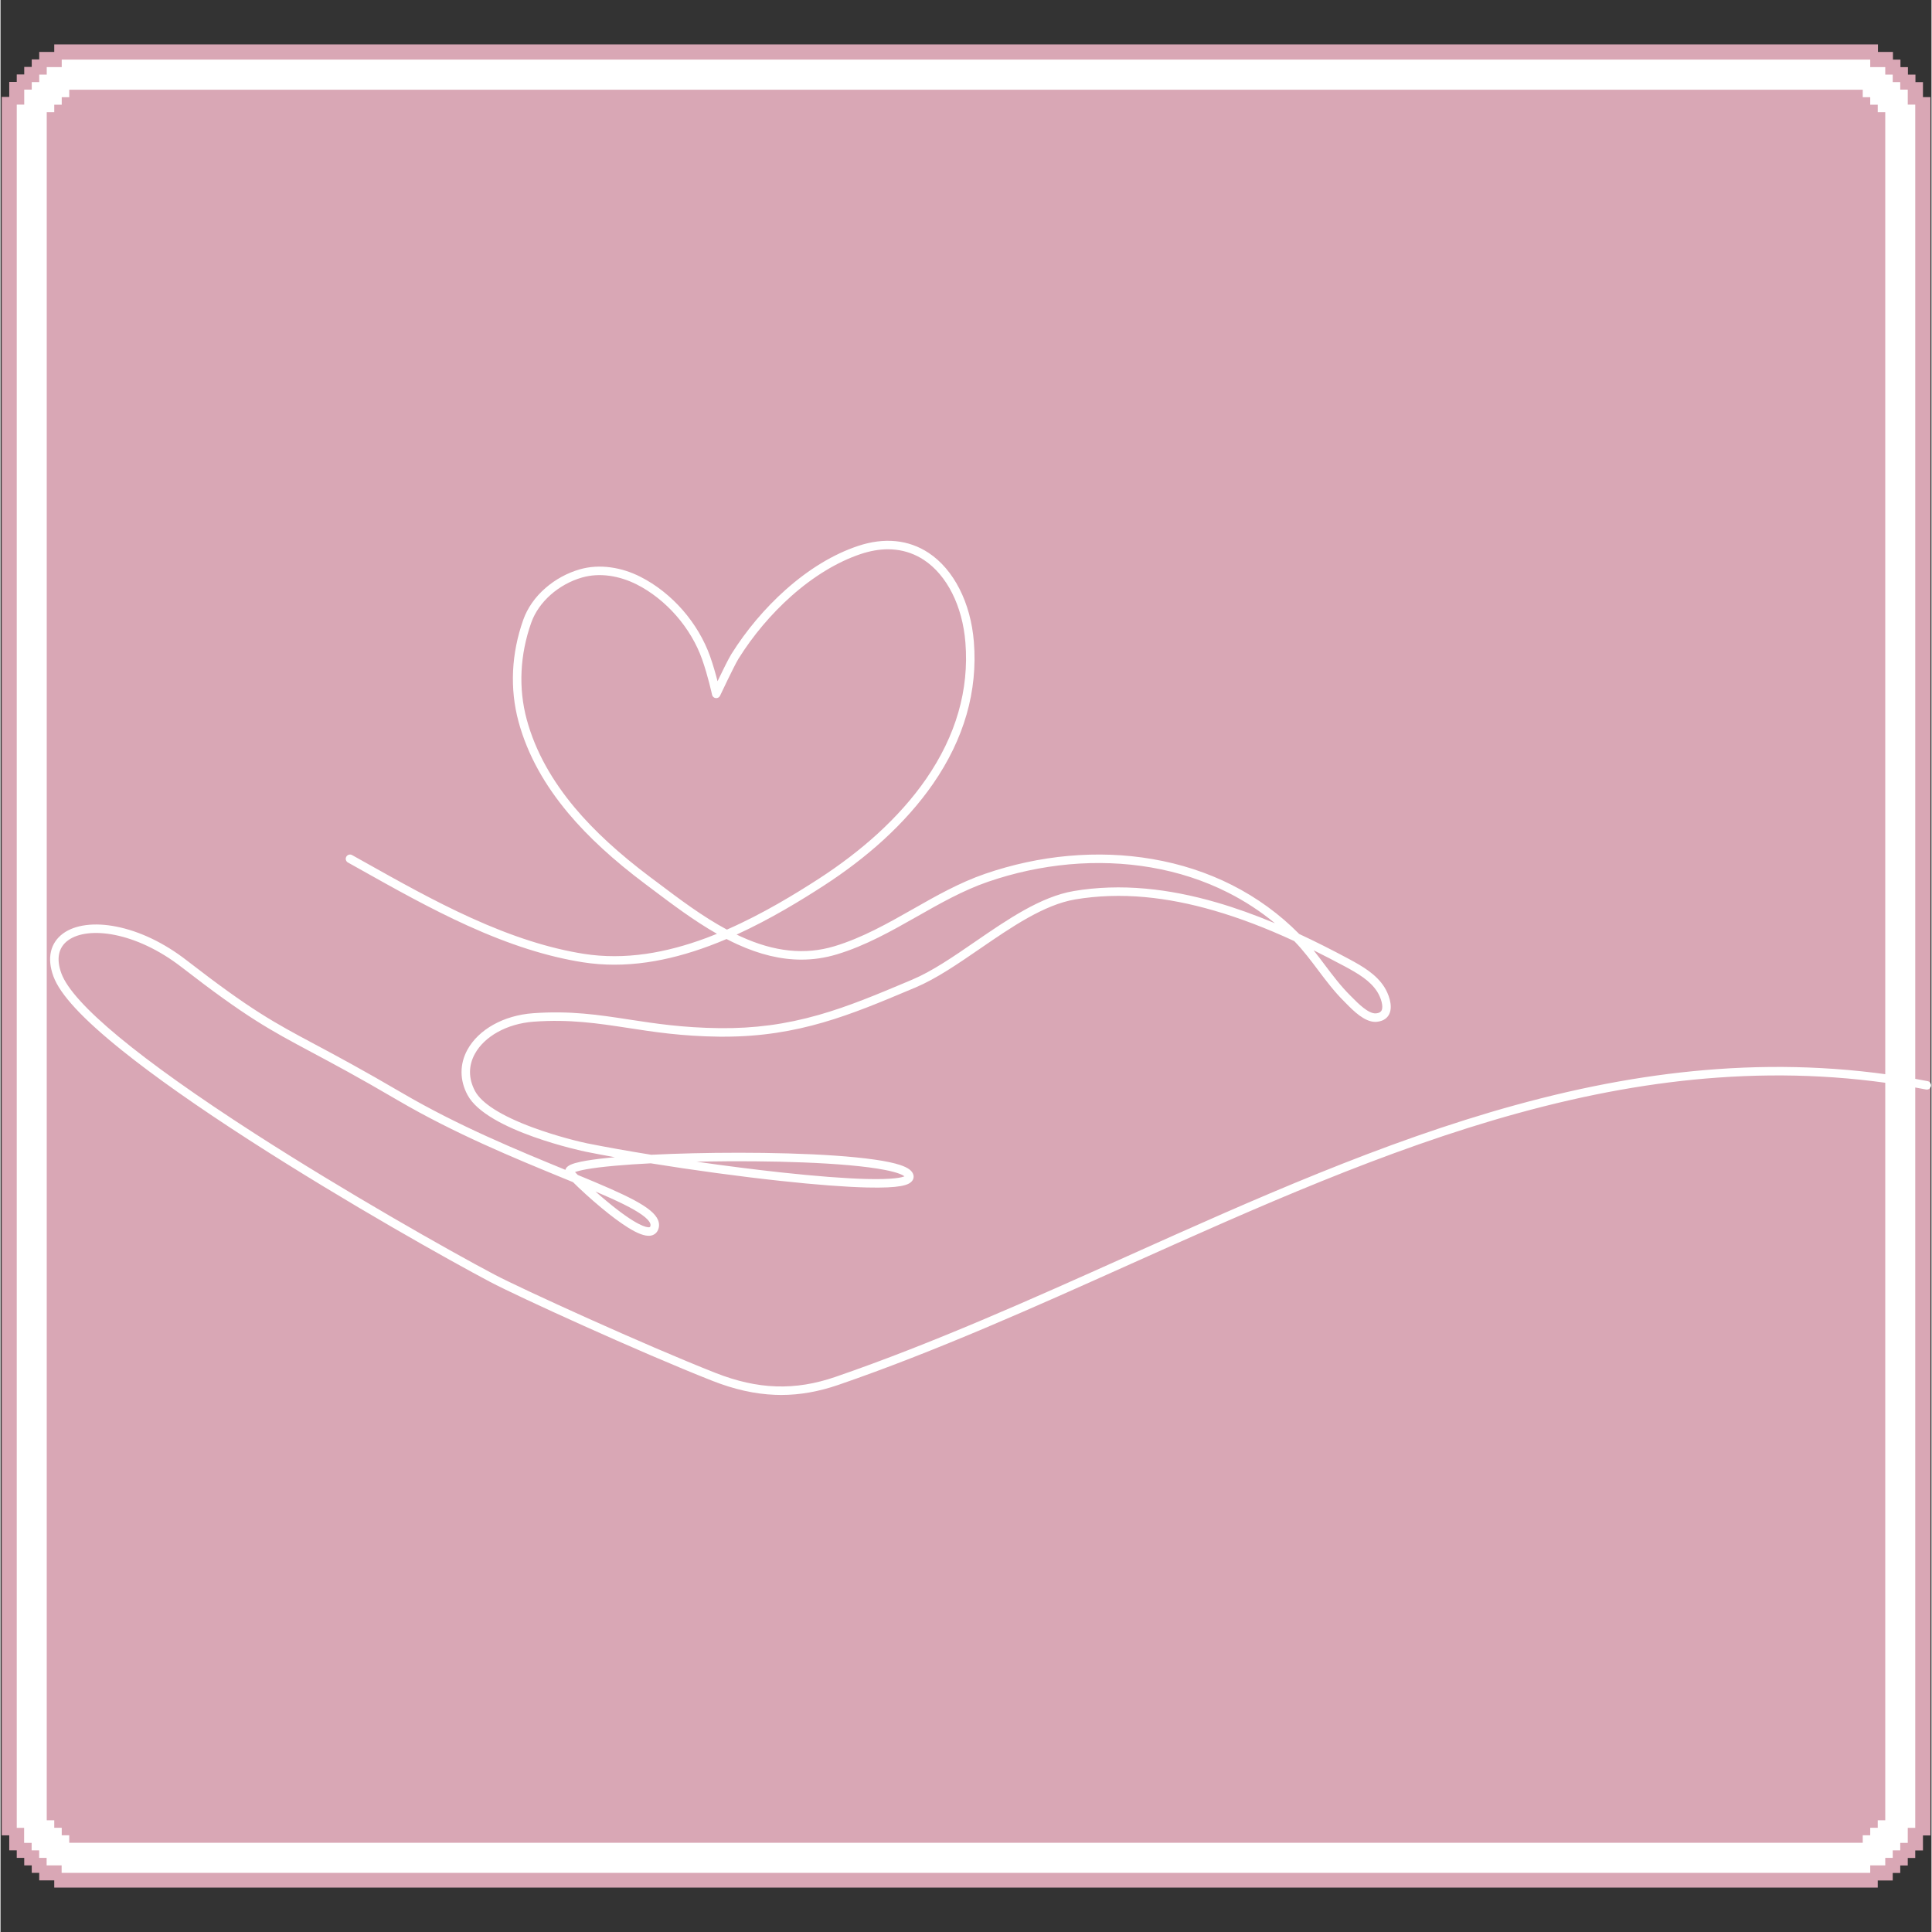 <svg xmlns="http://www.w3.org/2000/svg" xmlns:xlink="http://www.w3.org/1999/xlink" width="300" zoomAndPan="magnify" viewBox="0 0 224.88 225" height="300" preserveAspectRatio="xMidYMid meet" version="1.0"><rect x="0" y="0" width="224.88" height="225" fill="#333333" stroke="none"/><defs><clipPath id="c546e5a34d"><path d="M 77.348 95.398 L 147.812 95.398 L 147.812 123.133 L 77.348 123.133 Z M 77.348 95.398 " clip-rule="nonzero"/></clipPath><clipPath id="8f087ff99a"><path d="M 0 5.172 L 224.762 5.172 L 224.762 219.828 L 0 219.828 Z M 0 5.172 " clip-rule="nonzero"/></clipPath><clipPath id="357f44d5c3"><path d="M 5.688 62.496 L 224.762 62.496 L 224.762 162.457 L 5.688 162.457 Z M 5.688 62.496 " clip-rule="nonzero"/></clipPath></defs><g clip-path="url(#c546e5a34d)"><path fill="#ffffff" d="M 110.793 115.047 C 111.25 115.047 111.688 115.047 112.141 115.047 C 112.27 115.047 112.41 115.078 112.539 115.105 C 112.949 115.176 113.359 115.203 113.773 115.203 C 114.453 115.219 115.133 115.176 115.812 115.246 C 116.211 115.289 116.621 115.246 117.02 115.203 C 117.359 115.176 117.684 115.133 118.023 115.133 C 118.168 115.133 118.309 115.117 118.465 115.105 C 118.535 115.105 118.594 115.105 118.664 115.105 C 118.707 115.105 118.734 115.16 118.734 115.203 C 118.707 115.332 118.621 115.418 118.48 115.43 C 118.336 115.445 118.195 115.461 118.039 115.473 C 117.758 115.488 117.488 115.5 117.203 115.516 C 116.934 115.531 116.664 115.559 116.395 115.586 C 116.098 115.613 115.812 115.613 115.531 115.574 C 115.09 115.516 114.664 115.543 114.227 115.531 C 113.66 115.516 113.078 115.543 112.523 115.445 C 112.469 115.43 112.41 115.43 112.355 115.418 C 112.141 115.359 111.914 115.344 111.688 115.344 C 111.277 115.332 110.867 115.316 110.441 115.359 C 110.41 115.359 110.398 115.359 110.371 115.359 C 109.973 115.332 109.562 115.316 109.164 115.262 C 108.652 115.203 108.23 114.977 107.859 114.621 C 107.832 114.594 107.789 114.566 107.762 114.539 C 107.746 114.523 107.691 114.539 107.676 114.566 C 107.617 114.75 107.578 114.934 107.605 115.117 C 107.648 115.344 107.719 115.559 107.816 115.758 C 107.859 115.844 107.902 115.914 107.945 115.996 C 107.973 116.07 108.016 116.098 108.086 116.141 C 108.344 116.266 108.582 116.395 108.824 116.523 C 109.121 116.68 109.418 116.82 109.719 116.988 C 110.141 117.23 110.523 117.516 110.852 117.871 C 111.121 118.152 111.332 118.48 111.461 118.863 C 111.477 118.918 111.488 118.977 111.504 119.02 C 111.52 119.074 111.559 119.117 111.602 119.145 C 111.773 119.215 111.93 119.285 112.129 119.258 C 112.184 119.246 112.242 119.246 112.297 119.246 C 112.566 119.285 112.836 119.258 113.105 119.258 C 113.359 119.258 113.617 119.23 113.871 119.188 C 114.312 119.133 114.723 119.004 115.148 118.891 C 115.488 118.805 115.828 118.777 116.168 118.719 C 116.395 118.676 116.609 118.648 116.836 118.605 C 116.891 118.594 116.949 118.578 117.004 118.578 C 117.289 118.551 117.586 118.551 117.871 118.508 C 118.254 118.449 118.648 118.438 119.031 118.336 C 119.258 118.281 119.484 118.238 119.727 118.195 C 119.754 118.195 119.797 118.195 119.824 118.195 C 119.867 118.195 119.938 118.254 119.953 118.293 C 119.996 118.465 119.98 118.637 119.926 118.789 C 119.898 118.848 119.855 118.902 119.797 118.945 C 119.699 119.004 119.598 119.059 119.484 119.074 C 119.172 119.145 118.848 119.203 118.535 119.258 C 118.492 119.273 118.449 119.273 118.406 119.258 C 118.055 119.215 117.699 119.188 117.344 119.133 C 117.176 119.102 117.02 119.047 116.863 119.004 C 116.762 118.977 116.68 118.945 116.566 118.961 C 116.012 119.031 115.461 119.102 114.906 119.246 C 114.863 119.258 114.82 119.273 114.777 119.285 C 114.723 119.316 114.695 119.359 114.695 119.414 C 114.695 119.543 114.695 119.656 114.707 119.781 C 114.734 120.125 114.848 120.434 115.035 120.719 C 115.062 120.762 115.105 120.805 115.148 120.848 C 115.402 121.031 115.613 121.273 115.844 121.484 C 115.957 121.582 116.055 121.684 116.168 121.781 C 116.297 121.895 116.422 122.008 116.551 122.109 C 116.609 122.152 116.648 122.207 116.707 122.234 C 116.906 122.348 117.09 122.461 117.301 122.547 C 117.543 122.648 117.812 122.719 118.066 122.805 C 118.309 122.875 118.535 122.816 118.762 122.773 C 119.031 122.73 119.301 122.719 119.555 122.633 C 119.613 122.617 119.684 122.605 119.754 122.617 C 120.066 122.633 120.379 122.605 120.691 122.535 C 120.734 122.52 120.777 122.52 120.816 122.504 C 121.172 122.363 121.555 122.309 121.91 122.164 C 122.051 122.109 122.195 122.039 122.336 121.98 C 122.434 121.938 122.52 121.895 122.617 121.867 C 122.762 121.812 122.902 121.738 123.043 121.668 C 123.172 121.613 123.285 121.57 123.414 121.527 C 123.598 121.457 123.797 121.398 123.98 121.328 C 124.008 121.312 124.035 121.301 124.078 121.301 C 124.449 121.215 124.773 121.047 125.113 120.93 C 125.441 120.832 125.738 120.676 126.051 120.562 C 126.391 120.422 126.715 120.25 127.043 120.066 C 127.355 119.883 127.68 119.727 127.977 119.527 C 128.133 119.43 128.316 119.359 128.488 119.258 C 128.699 119.145 128.93 119.031 129.141 118.902 C 129.465 118.719 129.777 118.535 130.09 118.336 C 130.262 118.238 130.43 118.168 130.613 118.109 C 130.926 118.012 131.227 117.898 131.523 117.77 C 131.848 117.613 132.188 117.527 132.543 117.445 C 132.613 117.43 132.699 117.414 132.77 117.371 C 133.098 117.23 133.449 117.145 133.789 117.047 C 134.031 116.988 134.258 116.906 134.5 116.82 C 134.555 116.805 134.598 116.762 134.641 116.734 C 135.051 116.465 135.492 116.266 135.934 116.082 C 136.086 116.012 136.23 115.941 136.371 115.844 C 136.555 115.715 136.738 115.602 136.938 115.488 C 137.25 115.332 137.547 115.148 137.859 115.004 C 138.059 114.922 138.23 114.793 138.426 114.707 C 138.781 114.539 139.137 114.367 139.492 114.211 C 139.531 114.195 139.574 114.184 139.617 114.156 C 140.113 113.844 140.68 113.688 141.219 113.473 C 141.434 113.402 141.645 113.348 141.871 113.316 C 142.086 113.289 142.297 113.262 142.496 113.219 C 142.652 113.191 142.809 113.148 142.965 113.219 C 143.008 113.234 143.078 113.219 143.133 113.219 C 143.434 113.191 143.742 113.203 144.043 113.219 C 144.426 113.234 144.809 113.234 145.191 113.246 C 145.305 113.246 145.418 113.246 145.531 113.262 C 145.883 113.332 146.238 113.316 146.594 113.289 C 146.762 113.277 146.934 113.262 147.09 113.246 C 147.176 113.246 147.273 113.246 147.359 113.262 C 147.445 113.277 147.5 113.43 147.445 113.504 C 147.43 113.516 147.402 113.531 147.387 113.531 C 147.031 113.504 146.68 113.574 146.324 113.602 C 146.125 113.617 145.926 113.629 145.715 113.602 C 145.543 113.586 145.375 113.574 145.219 113.574 C 144.383 113.574 143.547 113.574 142.695 113.516 C 142.48 113.504 142.27 113.516 142.055 113.574 C 141.914 113.617 141.773 113.629 141.633 113.66 C 141.559 113.672 141.477 113.688 141.406 113.715 C 141.078 113.828 140.754 113.957 140.426 114.07 C 140.383 114.082 140.34 114.098 140.297 114.125 C 139.973 114.281 139.66 114.438 139.336 114.609 C 139.305 114.621 139.277 114.652 139.25 114.652 C 138.711 114.863 138.23 115.16 137.719 115.418 C 137.406 115.559 137.094 115.727 136.797 115.898 C 136.754 115.914 136.711 115.941 136.684 115.969 C 136.469 116.152 136.199 116.266 135.945 116.379 C 135.633 116.523 135.309 116.637 135.012 116.82 C 134.938 116.863 134.855 116.906 134.785 116.961 C 134.672 117.031 134.555 117.105 134.414 117.133 C 134.316 117.16 134.23 117.203 134.133 117.23 C 134.047 117.258 133.961 117.301 133.875 117.316 C 133.648 117.359 133.449 117.43 133.238 117.5 C 132.926 117.602 132.629 117.715 132.316 117.797 C 131.977 117.883 131.637 118.012 131.309 118.18 C 131.125 118.281 130.914 118.352 130.715 118.406 C 130.375 118.52 130.09 118.691 129.793 118.875 C 129.395 119.117 129.012 119.359 128.602 119.555 C 128.332 119.684 128.078 119.84 127.82 120.012 C 127.652 120.125 127.469 120.207 127.297 120.293 C 126.746 120.562 126.207 120.875 125.625 121.086 C 125.523 121.129 125.41 121.16 125.312 121.199 C 125.199 121.242 125.086 121.285 124.973 121.328 C 124.902 121.355 124.832 121.398 124.758 121.414 C 124.418 121.527 124.078 121.625 123.738 121.727 C 123.582 121.77 123.441 121.812 123.301 121.867 C 122.988 121.996 122.691 122.137 122.379 122.266 C 122.195 122.336 121.996 122.406 121.812 122.461 C 121.625 122.52 121.441 122.578 121.273 122.633 C 121.242 122.648 121.199 122.648 121.172 122.676 C 120.805 122.902 120.395 122.93 119.98 122.961 C 119.867 122.961 119.754 122.973 119.656 123 C 119.344 123.074 119.02 123.129 118.707 123.215 C 118.406 123.285 118.125 123.227 117.84 123.156 C 117.656 123.113 117.473 123.043 117.301 122.988 C 117.273 122.973 117.246 122.961 117.203 122.945 C 116.848 122.746 116.496 122.562 116.211 122.277 C 116.125 122.195 116.055 122.121 115.969 122.051 C 115.828 121.926 115.699 121.797 115.574 121.641 C 115.402 121.441 115.219 121.273 115.035 121.086 C 114.922 120.988 114.836 120.875 114.777 120.746 C 114.68 120.52 114.582 120.293 114.551 120.051 C 114.539 119.969 114.539 119.883 114.523 119.781 C 114.523 119.742 114.523 119.699 114.523 119.656 C 114.508 119.402 114.465 119.359 114.211 119.414 C 113.602 119.543 112.992 119.543 112.367 119.516 C 112.199 119.5 112.027 119.527 111.871 119.473 C 111.828 119.457 111.801 119.5 111.816 119.527 C 111.844 119.629 111.887 119.711 111.914 119.812 C 111.973 119.969 111.941 120.125 111.887 120.266 C 111.645 120.789 111.234 121.047 110.668 121.074 C 110.566 121.074 110.469 121.059 110.371 121.031 C 110.215 120.988 110.043 120.93 109.887 120.891 C 109.73 120.848 109.562 120.805 109.406 120.762 C 109.234 120.719 109.051 120.676 108.895 120.59 C 108.695 120.492 108.484 120.422 108.258 120.363 C 108.074 120.32 107.902 120.238 107.703 120.238 C 107.676 120.238 107.633 120.223 107.617 120.195 C 107.52 120.066 107.363 120.066 107.223 120.023 C 107.008 119.98 106.812 119.938 106.598 119.898 C 106.285 119.812 105.973 119.727 105.676 119.586 C 105.605 119.555 105.535 119.516 105.465 119.5 C 104.812 119.273 104.203 118.977 103.594 118.676 C 103.223 118.508 102.871 118.324 102.516 118.125 C 102.176 117.926 101.848 117.715 101.523 117.5 C 101.34 117.387 101.141 117.273 100.941 117.16 C 100.629 116.988 100.316 116.805 100.004 116.637 C 99.609 116.422 99.199 116.195 98.785 115.984 C 98.402 115.77 97.992 115.629 97.566 115.516 C 97.355 115.461 97.141 115.375 96.941 115.289 C 96.758 115.203 96.574 115.148 96.375 115.09 C 95.836 114.922 95.297 114.734 94.762 114.539 C 94.434 114.41 94.109 114.324 93.766 114.227 C 93.527 114.156 93.301 114.07 93.074 113.957 C 92.961 113.898 92.859 113.844 92.746 113.785 C 92.504 113.66 92.266 113.547 92.008 113.488 C 91.738 113.418 91.484 113.289 91.242 113.164 C 90.988 113.02 90.734 112.895 90.465 112.781 C 89.926 112.551 89.402 112.312 88.891 112.016 C 88.719 111.914 88.523 111.844 88.352 111.758 C 88.012 111.602 87.684 111.445 87.344 111.289 C 87.074 111.164 86.805 111.02 86.508 110.938 C 86.254 110.852 86.012 110.754 85.758 110.652 C 85.262 110.469 84.75 110.285 84.227 110.156 C 84.055 110.113 83.871 110.086 83.703 110.059 C 83.531 110.027 83.348 110.016 83.176 109.973 C 82.852 109.887 82.512 109.871 82.172 109.902 C 81.902 109.914 81.633 109.93 81.375 109.859 C 81.332 109.844 81.293 109.859 81.25 109.859 C 80.738 109.859 80.242 109.871 79.746 109.93 C 79.562 109.957 79.391 109.957 79.207 109.973 C 79.109 109.988 79.008 109.988 78.91 110 C 78.527 110.059 78.145 110.027 77.773 110.059 C 77.746 110.059 77.703 110.059 77.676 110.043 C 77.633 110.027 77.578 109.957 77.578 109.914 C 77.59 109.832 77.617 109.746 77.648 109.66 C 77.66 109.633 77.703 109.59 77.746 109.574 C 77.902 109.547 78.059 109.52 78.215 109.52 C 78.879 109.504 79.562 109.449 80.227 109.406 C 80.34 109.391 80.453 109.391 80.566 109.391 C 80.992 109.391 81.418 109.375 81.844 109.406 C 82.398 109.418 82.938 109.477 83.473 109.617 C 83.957 109.746 84.438 109.902 84.934 110.016 C 85.148 110.059 85.348 110.141 85.543 110.215 C 86.012 110.383 86.496 110.555 86.961 110.738 C 87.133 110.793 87.289 110.867 87.457 110.949 C 87.727 111.078 87.996 111.219 88.266 111.348 C 88.367 111.391 88.48 111.434 88.578 111.477 C 88.805 111.574 89.031 111.672 89.246 111.785 C 89.711 112.043 90.18 112.254 90.664 112.469 C 90.988 112.609 91.301 112.738 91.598 112.906 C 91.867 113.047 92.137 113.176 92.434 113.234 C 92.617 113.262 92.773 113.359 92.93 113.445 C 93.414 113.73 93.91 113.93 94.449 114.055 C 94.773 114.125 95.086 114.254 95.398 114.383 C 95.836 114.551 96.277 114.707 96.73 114.82 C 96.902 114.863 97.07 114.934 97.242 114.992 C 97.48 115.09 97.738 115.191 97.992 115.262 C 98.516 115.402 99 115.645 99.469 115.898 C 100.02 116.195 100.543 116.523 101.113 116.82 C 101.621 117.09 102.09 117.414 102.57 117.699 C 103.254 118.109 103.945 118.492 104.684 118.805 C 104.77 118.848 104.797 118.832 104.855 118.762 C 104.969 118.621 105.066 118.48 105.195 118.352 C 105.281 118.254 105.395 118.168 105.535 118.152 C 105.562 118.152 105.59 118.168 105.621 118.18 C 105.605 118.195 105.605 118.223 105.59 118.238 C 105.352 118.406 105.168 118.637 105.023 118.891 C 105.012 118.902 105.023 118.945 105.039 118.977 C 105.055 119.004 105.137 119.004 105.152 118.977 C 105.18 118.934 105.195 118.902 105.223 118.863 C 105.281 118.719 105.379 118.621 105.477 118.508 C 105.52 118.465 105.59 118.449 105.59 118.48 C 105.59 118.508 105.578 118.551 105.562 118.562 C 105.449 118.707 105.363 118.863 105.309 119.031 C 105.309 119.047 105.309 119.074 105.32 119.09 C 105.352 119.117 105.379 119.133 105.406 119.145 C 105.891 119.344 106.387 119.543 106.895 119.668 C 106.938 119.684 106.98 119.699 107.023 119.711 C 107.234 119.77 107.449 119.824 107.676 119.898 C 107.719 119.91 107.762 119.883 107.789 119.84 C 107.805 119.812 107.816 119.785 107.832 119.742 C 107.988 119.43 108.156 119.133 108.383 118.863 C 108.512 118.719 108.652 118.605 108.797 118.48 C 109.023 118.266 109.262 118.266 109.547 118.336 C 109.914 118.406 110.258 118.562 110.598 118.691 C 110.781 118.762 110.938 118.848 111.121 118.934 C 111.148 118.945 111.207 119.004 111.234 118.945 C 111.25 118.918 111.234 118.863 111.234 118.82 C 111.137 118.508 110.949 118.266 110.738 118.023 C 110.582 117.855 110.426 117.699 110.258 117.559 C 110.059 117.402 109.832 117.258 109.617 117.133 C 109.391 117.004 109.164 116.891 108.938 116.777 C 108.738 116.68 108.527 116.594 108.328 116.48 C 108 116.297 107.633 116.227 107.266 116.168 C 107.152 116.152 107.039 116.125 106.938 116.125 C 106.84 116.109 106.781 116.07 106.738 115.984 C 106.699 115.914 106.625 115.844 106.555 115.785 C 105.973 115.273 105.406 114.766 104.824 114.238 C 104.629 114.07 104.441 113.898 104.215 113.758 C 104.172 113.73 104.133 113.688 104.09 113.66 C 104.02 113.602 103.945 113.547 103.875 113.488 C 103.523 113.234 103.168 112.977 102.855 112.668 C 102.742 112.551 102.602 112.48 102.473 112.383 C 102.375 112.312 102.289 112.227 102.188 112.141 C 102.02 112 101.949 111.816 101.934 111.617 C 101.906 111.332 101.918 111.062 102.02 110.793 C 102.09 110.609 102.145 110.41 102.219 110.227 C 102.301 109.988 102.414 109.758 102.602 109.562 C 102.742 109.418 102.797 109.223 102.883 109.023 C 102.984 108.781 103.066 108.539 103.152 108.301 C 103.195 108.199 103.238 108.113 103.281 108.031 C 103.367 107.844 103.508 107.719 103.676 107.633 C 103.832 107.547 104.004 107.492 104.188 107.449 C 104.43 107.406 104.656 107.477 104.867 107.59 C 104.969 107.648 105.055 107.703 105.152 107.773 C 105.266 107.859 105.379 107.887 105.52 107.887 C 106.016 107.887 106.5 107.816 106.965 107.633 C 107.309 107.504 107.633 107.379 107.988 107.309 C 108.059 107.293 108.074 107.234 108.031 107.18 C 108 107.137 107.973 107.078 107.93 107.039 C 107.773 106.84 107.691 106.613 107.648 106.371 C 107.633 106.242 107.59 106.117 107.562 105.973 C 107.547 105.93 107.535 105.891 107.547 105.848 C 107.562 105.805 107.59 105.777 107.617 105.746 C 107.648 105.719 107.719 105.746 107.73 105.789 C 107.773 105.918 107.832 106.047 107.859 106.172 C 107.887 106.273 107.902 106.371 107.93 106.469 C 107.961 106.57 107.988 106.668 108.043 106.754 C 108.145 106.926 108.27 107.094 108.414 107.234 C 108.598 107.277 108.797 107.234 108.98 107.207 C 109.32 107.164 109.645 107.121 109.973 107.039 C 110.383 106.926 110.793 106.84 111.191 106.668 C 111.434 106.57 111.672 106.5 111.93 106.43 C 112.043 106.398 112.172 106.387 112.297 106.371 C 112.523 106.344 112.766 106.312 112.992 106.242 C 113.121 106.199 113.246 106.188 113.391 106.16 C 113.445 106.145 113.504 106.145 113.559 106.129 C 113.984 105.988 114.438 105.961 114.879 105.918 C 114.922 105.918 114.965 105.902 115.004 105.891 C 115.047 105.875 115.078 105.816 115.062 105.789 C 115.035 105.676 115.004 105.551 114.965 105.434 C 114.891 105.25 114.75 105.125 114.582 105.023 C 114.496 104.98 114.395 104.938 114.312 104.898 C 114.082 104.785 113.855 104.656 113.629 104.543 C 113.391 104.414 113.133 104.328 112.879 104.258 C 112.469 104.133 112.043 103.988 111.633 103.863 C 111.094 103.691 110.582 103.48 110.059 103.293 C 109.719 103.168 109.363 103.023 109.023 102.898 C 108.383 102.656 107.762 102.371 107.152 102.074 C 106.797 101.906 106.441 101.723 106.102 101.551 C 105.934 101.465 105.762 101.379 105.621 101.238 C 105.605 101.227 105.59 101.168 105.605 101.152 C 105.621 101.125 105.664 101.109 105.691 101.109 C 105.746 101.109 105.805 101.125 105.848 101.152 C 106.117 101.266 106.371 101.395 106.641 101.508 C 106.684 101.523 106.727 101.551 106.77 101.551 C 106.781 101.551 106.812 101.535 106.824 101.535 C 106.824 101.523 106.824 101.508 106.812 101.508 C 106.699 101.379 106.598 101.254 106.469 101.141 C 106.316 100.996 106.16 100.844 106.031 100.688 C 105.961 100.602 105.891 100.516 105.805 100.445 C 105.551 100.23 105.309 100.035 105.082 99.809 C 104.996 99.734 104.898 99.68 104.797 99.621 C 104.613 99.523 104.414 99.438 104.215 99.352 C 104.133 99.312 104.02 99.297 103.934 99.27 C 103.637 99.211 103.336 99.156 103.039 99.168 C 102.941 99.168 102.84 99.184 102.742 99.195 C 102.516 99.227 102.273 99.254 102.047 99.281 C 101.918 99.297 101.805 99.312 101.68 99.34 C 101.141 99.453 100.602 99.508 100.047 99.566 C 99.539 99.621 99.027 99.68 98.516 99.766 C 98.418 99.777 98.32 99.809 98.219 99.82 C 97.938 99.863 97.637 99.906 97.355 99.891 C 97 99.879 96.66 99.934 96.32 100.004 C 96.078 100.062 95.836 100.105 95.598 100.16 C 95.383 100.203 95.184 100.246 94.957 100.246 C 94.801 100.246 94.645 100.273 94.492 100.289 C 93.879 100.387 93.27 100.445 92.648 100.43 C 92.562 100.43 92.492 100.43 92.406 100.445 C 91.883 100.516 91.355 100.5 90.832 100.445 C 90.578 100.418 90.32 100.418 90.066 100.418 C 89.23 100.43 88.41 100.387 87.586 100.305 C 87.457 100.289 87.344 100.289 87.219 100.273 C 86.734 100.246 86.254 100.219 85.785 100.148 C 85.699 100.133 85.613 100.117 85.516 100.09 C 85.348 100.062 85.191 100.047 85.02 100.062 C 84.664 100.105 84.312 100.062 83.969 99.922 C 83.914 99.891 83.871 99.891 83.816 99.906 C 83.742 99.922 83.66 99.922 83.586 99.922 C 83.246 99.891 82.895 99.848 82.555 99.836 C 82.312 99.82 82.086 99.82 81.844 99.82 C 81.32 99.82 80.793 99.836 80.27 99.836 C 80.199 99.836 80.145 99.836 80.07 99.836 C 79.773 99.82 79.461 99.82 79.164 99.809 C 78.484 99.766 78.016 99.734 77.535 99.723 C 77.422 99.723 77.379 99.652 77.391 99.539 C 77.391 99.508 77.391 99.465 77.406 99.438 C 77.422 99.352 77.477 99.297 77.562 99.297 C 77.578 99.297 77.59 99.297 77.59 99.297 C 78.102 99.281 78.625 99.27 79.137 99.27 C 79.574 99.27 80.016 99.281 80.441 99.297 C 80.738 99.312 81.023 99.324 81.32 99.34 C 81.488 99.352 81.66 99.352 81.828 99.352 C 81.902 99.352 81.957 99.352 82.027 99.367 C 82.426 99.41 82.82 99.453 83.234 99.508 C 83.516 99.551 83.816 99.594 84.098 99.652 C 84.34 99.695 84.582 99.723 84.836 99.723 C 85.062 99.723 85.289 99.734 85.5 99.793 C 85.871 99.891 86.254 99.922 86.637 99.934 C 87.176 99.961 87.715 99.992 88.254 100.004 C 88.762 100.035 89.289 100.078 89.797 100.062 C 90.406 100.035 91.004 100.09 91.613 100.09 C 91.895 100.09 92.195 100.062 92.477 100.047 C 92.633 100.035 92.789 100.02 92.945 100.02 C 93.457 100.02 93.98 99.977 94.477 99.891 C 94.633 99.863 94.789 99.863 94.945 99.848 C 95.113 99.836 95.285 99.82 95.441 99.793 C 95.711 99.734 95.965 99.68 96.219 99.609 C 96.633 99.523 97.027 99.465 97.453 99.453 C 97.723 99.453 97.992 99.41 98.246 99.34 C 98.516 99.281 98.801 99.238 99.07 99.195 C 99.297 99.168 99.508 99.125 99.734 99.098 C 99.863 99.082 99.977 99.055 100.105 99.043 C 100.574 99.012 101.039 98.93 101.496 98.828 C 101.664 98.785 101.848 98.758 102.02 98.73 C 102.176 98.699 102.332 98.688 102.488 98.66 C 103.012 98.586 103.535 98.586 104.059 98.699 C 104.387 98.773 104.672 98.93 104.953 99.082 C 105.055 99.141 105.125 99.227 105.207 99.297 C 105.395 99.496 105.605 99.652 105.805 99.848 C 106.172 100.219 106.543 100.602 106.895 100.984 C 107.094 101.195 107.277 101.422 107.504 101.609 C 107.605 101.691 107.691 101.762 107.703 101.906 C 107.703 101.934 107.746 101.977 107.789 102.004 C 107.875 102.047 107.945 102.09 108.031 102.117 C 108.781 102.387 109.52 102.656 110.27 102.926 C 110.453 102.996 110.641 103.082 110.836 103.137 C 111.277 103.293 111.73 103.438 112.184 103.578 C 112.82 103.777 113.445 104.031 114.055 104.316 C 114.227 104.402 114.41 104.473 114.566 104.555 C 114.695 104.629 114.82 104.711 114.934 104.797 C 115.02 104.867 115.105 104.953 115.148 105.051 C 115.219 105.195 115.273 105.336 115.332 105.477 C 115.387 105.633 115.387 105.633 115.559 105.59 C 115.77 105.535 115.996 105.492 116.211 105.434 C 116.535 105.363 116.863 105.266 117.176 105.152 C 117.516 105.012 117.871 104.898 118.211 104.77 C 118.352 104.711 118.508 104.656 118.637 104.586 C 118.961 104.387 119.301 104.23 119.641 104.059 C 119.742 104.02 119.84 103.961 119.938 103.902 C 120.352 103.719 120.691 103.422 120.973 103.066 C 121.102 102.898 121.242 102.742 121.355 102.559 C 121.398 102.488 121.398 102.43 121.355 102.371 C 121.23 102.219 121.102 102.062 120.918 101.961 C 120.816 101.906 120.719 101.848 120.633 101.793 C 120.438 101.648 120.223 101.578 119.98 101.535 C 119.91 101.523 119.824 101.508 119.754 101.48 C 119.344 101.34 118.934 101.281 118.508 101.254 C 118.281 101.238 118.055 101.227 117.84 101.195 C 117.457 101.152 117.09 101.109 116.707 101.07 C 116.68 101.07 116.637 101.07 116.609 101.07 C 116.309 101.07 116.34 101.012 116.113 101.254 C 115.688 101.707 115.176 102.004 114.594 102.203 C 114.199 102.344 113.785 102.445 113.375 102.559 C 113.305 102.57 113.219 102.586 113.148 102.586 C 112.895 102.613 112.637 102.656 112.383 102.684 C 112.199 102.715 112 102.715 111.816 102.727 C 111.645 102.742 111.477 102.742 111.32 102.742 C 111.062 102.742 110.824 102.715 110.598 102.629 C 109.988 102.371 110.141 102.488 109.703 102.062 C 109.562 101.918 109.418 101.777 109.305 101.609 C 109.191 101.453 109.137 101.266 109.094 101.082 C 109.078 101.039 109.109 100.996 109.148 100.969 C 109.449 100.785 109.762 100.586 110.059 100.387 C 110.426 100.148 110.793 99.891 111.176 99.637 C 111.52 99.41 111.844 99.141 112.199 98.93 C 112.426 98.801 112.609 98.617 112.793 98.445 C 113.133 98.121 113.461 97.781 113.785 97.438 C 113.93 97.297 114.055 97.141 114.184 96.984 C 114.34 96.785 114.539 96.672 114.766 96.602 C 115.047 96.52 115.348 96.434 115.645 96.434 C 115.883 96.434 116.125 96.375 116.367 96.289 C 116.691 96.164 117.031 96.105 117.387 96.137 C 117.742 96.164 118.098 96.078 118.449 96.035 C 118.719 95.992 118.977 95.949 119.246 95.938 C 119.77 95.906 120.293 95.836 120.805 95.754 C 121.004 95.723 121.199 95.711 121.398 95.68 C 121.98 95.609 122.547 95.539 123.129 95.453 C 123.426 95.41 123.727 95.398 124.035 95.398 C 124.574 95.398 125.102 95.469 125.625 95.625 C 126.305 95.824 126.984 96.02 127.668 96.148 C 127.75 96.164 127.836 96.207 127.922 96.234 C 128.488 96.434 129.043 96.617 129.609 96.816 C 129.836 96.887 130.062 96.941 130.289 97 C 130.473 97.055 130.656 97.113 130.828 97.184 C 131.211 97.34 131.609 97.469 132.004 97.566 C 132.16 97.609 132.332 97.652 132.488 97.707 C 132.742 97.781 132.996 97.852 133.254 97.934 C 133.406 97.992 133.562 98.051 133.734 98.105 C 133.945 98.176 134.16 98.262 134.359 98.332 C 134.613 98.418 134.867 98.516 135.125 98.602 C 135.266 98.645 135.406 98.672 135.551 98.715 C 135.762 98.773 135.961 98.801 136.172 98.871 C 136.582 99.012 136.996 99.098 137.422 99.125 C 137.535 99.141 137.648 99.156 137.746 99.168 C 138.285 99.254 138.824 99.352 139.363 99.438 C 139.531 99.465 139.703 99.465 139.859 99.465 C 140.27 99.48 140.68 99.496 141.094 99.551 C 141.234 99.566 141.391 99.566 141.531 99.551 C 141.773 99.523 142 99.539 142.227 99.578 C 142.496 99.637 142.781 99.637 143.062 99.652 C 143.121 99.652 143.176 99.637 143.234 99.664 C 143.391 99.75 143.559 99.723 143.73 99.695 C 143.914 99.664 144.082 99.664 144.27 99.68 C 144.426 99.68 144.582 99.68 144.734 99.68 C 144.922 99.68 145.09 99.664 145.273 99.664 C 145.461 99.664 145.629 99.664 145.812 99.652 C 146.109 99.621 146.395 99.637 146.691 99.652 C 146.82 99.652 146.961 99.637 147.09 99.621 C 147.16 99.621 147.219 99.609 147.289 99.594 C 147.344 99.594 147.402 99.637 147.402 99.695 C 147.414 99.75 147.414 99.809 147.414 99.863 C 147.414 99.949 147.375 99.992 147.301 100.004 C 147.062 100.035 146.82 100.09 146.566 100.047 C 146.367 100.02 146.168 100.035 145.969 100.047 C 145.801 100.062 145.629 100.078 145.473 100.078 C 145.316 100.078 145.16 100.078 145.004 100.09 C 144.766 100.105 144.508 100.105 144.27 100.078 C 144.113 100.062 143.957 100.062 143.801 100.062 C 143.547 100.078 143.289 100.078 143.035 100.035 C 142.852 100.004 142.652 99.992 142.469 99.977 C 142.355 99.961 142.242 99.934 142.141 99.934 C 142.016 99.922 141.871 99.922 141.746 99.922 C 141.477 99.922 141.207 99.922 140.938 99.879 C 140.668 99.836 140.398 99.82 140.129 99.809 C 139.773 99.793 139.418 99.766 139.066 99.695 C 138.695 99.621 138.344 99.578 137.973 99.523 C 137.902 99.508 137.844 99.496 137.773 99.48 C 137.648 99.453 137.504 99.426 137.379 99.41 C 137.008 99.395 136.668 99.297 136.328 99.195 C 136.086 99.125 135.859 99.055 135.621 99.012 C 135.492 99 135.379 98.969 135.266 98.93 C 134.824 98.785 134.402 98.629 133.961 98.473 C 133.691 98.375 133.422 98.277 133.125 98.219 C 132.996 98.191 132.871 98.148 132.742 98.105 C 132.457 98.02 132.188 97.934 131.906 97.863 C 131.621 97.781 131.324 97.695 131.039 97.582 C 130.645 97.41 130.219 97.297 129.809 97.168 C 129.254 96.984 128.699 96.785 128.164 96.602 C 127.965 96.531 127.766 96.461 127.551 96.434 C 127.426 96.402 127.297 96.375 127.156 96.332 C 126.59 96.176 126.035 96.035 125.469 95.879 C 124.875 95.723 124.277 95.695 123.668 95.738 C 122.887 95.793 122.109 95.895 121.328 96.008 C 121.016 96.051 120.703 96.094 120.395 96.137 C 120.32 96.148 120.266 96.148 120.195 96.148 C 119.797 96.176 119.414 96.191 119.02 96.234 C 118.789 96.25 118.578 96.289 118.352 96.32 C 118.066 96.363 117.797 96.391 117.516 96.375 C 117.23 96.363 116.961 96.402 116.691 96.488 C 116.621 96.52 116.535 96.531 116.465 96.559 C 116.211 96.703 115.957 96.758 115.699 96.758 C 115.359 96.758 115.047 96.871 114.723 96.984 C 114.637 97.016 114.566 97.086 114.508 97.141 C 114.438 97.211 114.367 97.285 114.297 97.355 C 113.941 97.766 113.547 98.148 113.164 98.559 C 112.879 98.855 112.582 99.141 112.199 99.34 C 112.184 99.352 112.156 99.367 112.141 99.383 C 112.098 99.41 112.07 99.465 112.086 99.523 C 112.113 99.637 112.156 99.766 112.184 99.879 C 112.227 100.078 112.199 100.262 112.027 100.402 C 111.957 100.461 111.902 100.531 111.828 100.586 C 111.363 100.914 110.879 101.227 110.34 101.422 C 110.242 101.453 110.156 101.508 110.059 101.535 C 109.914 101.594 109.762 101.637 109.605 101.637 C 109.562 101.637 109.504 101.621 109.492 101.664 C 109.492 101.707 109.504 101.75 109.531 101.793 C 109.676 102.004 109.875 102.176 110.07 102.344 C 110.129 102.387 110.215 102.43 110.285 102.445 C 110.441 102.5 110.609 102.543 110.766 102.586 C 110.879 102.613 110.992 102.613 111.094 102.602 C 111.219 102.586 111.332 102.57 111.461 102.57 C 111.73 102.57 112 102.543 112.254 102.488 C 112.453 102.445 112.652 102.445 112.852 102.43 C 112.992 102.414 113.133 102.402 113.277 102.371 C 113.629 102.301 113.969 102.203 114.312 102.09 C 114.723 101.949 115.117 101.762 115.461 101.48 C 115.488 101.453 115.531 101.422 115.574 101.41 C 115.77 101.297 115.941 101.152 116.082 100.984 C 116.125 100.941 116.168 100.914 116.227 100.914 C 116.664 100.914 117.105 100.926 117.527 100.957 C 117.785 100.984 118.039 100.969 118.293 100.996 C 118.719 101.039 119.145 101.055 119.543 101.227 C 119.641 101.266 119.754 101.297 119.867 101.309 C 120.082 101.34 120.281 101.422 120.465 101.523 C 120.477 101.535 120.508 101.551 120.52 101.566 C 120.891 101.762 121.242 101.961 121.543 102.273 C 121.582 102.316 121.625 102.301 121.656 102.258 C 121.699 102.16 121.754 102.062 121.797 101.961 C 121.84 101.863 121.867 101.777 121.895 101.68 C 121.926 101.609 121.98 101.566 122.008 101.578 C 122.066 101.609 122.082 101.664 122.082 101.723 C 122.082 101.762 122.082 101.805 122.082 101.848 C 122.051 102.273 121.895 102.672 121.684 103.055 C 121.512 103.367 121.273 103.605 120.961 103.777 C 120.746 103.902 120.551 104.031 120.352 104.188 C 120.039 104.414 119.711 104.598 119.371 104.77 C 119.316 104.797 119.246 104.824 119.188 104.855 C 118.789 105.109 118.336 105.25 117.883 105.379 C 117.742 105.422 117.602 105.449 117.473 105.52 C 117.02 105.719 116.535 105.816 116.055 105.918 C 115.898 105.945 115.758 105.988 115.602 106.047 C 115.273 106.145 114.934 106.23 114.582 106.273 C 114.312 106.301 114.043 106.312 113.801 106.441 C 113.785 106.441 113.785 106.457 113.773 106.457 C 113.434 106.512 113.09 106.598 112.75 106.668 C 112.625 106.695 112.48 106.695 112.355 106.727 C 112.242 106.738 112.129 106.754 112.027 106.781 C 111.746 106.867 111.477 106.965 111.207 107.066 C 111.137 107.094 111.062 107.121 110.98 107.152 C 110.68 107.234 110.383 107.336 110.07 107.406 C 109.875 107.461 109.66 107.492 109.449 107.535 C 109.262 107.562 109.066 107.578 108.879 107.605 C 108.695 107.633 108.496 107.648 108.312 107.66 C 108.059 107.691 107.805 107.73 107.562 107.816 C 107.434 107.859 107.309 107.902 107.18 107.945 C 106.625 108.172 106.059 108.227 105.465 108.242 C 105.309 108.242 105.152 108.258 104.996 108.258 C 104.867 108.258 104.754 108.242 104.629 108.227 C 104.543 108.227 104.441 108.215 104.359 108.215 C 104.328 108.215 104.301 108.258 104.301 108.27 C 104.301 108.398 104.301 108.512 104.316 108.641 C 104.328 108.824 104.359 109.008 104.359 109.207 C 104.344 109.461 104.414 109.719 104.527 109.945 C 104.586 110.043 104.641 110.141 104.684 110.242 C 104.77 110.441 104.926 110.598 105.109 110.695 C 105.406 110.852 105.703 111.008 106.004 111.164 C 106.203 111.262 106.414 111.348 106.613 111.434 C 106.98 111.574 107.363 111.66 107.746 111.746 C 108.145 111.828 108.555 111.902 108.965 111.973 C 109.18 112.016 109.391 112 109.605 111.984 C 109.816 111.973 110.027 111.957 110.242 111.941 C 110.582 111.914 110.938 111.902 111.277 111.871 C 111.445 111.859 111.617 111.844 111.773 111.828 C 111.871 111.816 111.973 111.801 112.07 111.773 C 112.27 111.715 112.469 111.688 112.668 111.66 C 112.852 111.645 113.051 111.602 113.234 111.574 C 113.332 111.559 113.434 111.547 113.531 111.531 C 113.645 111.52 113.758 111.488 113.855 111.461 C 114.027 111.418 114.199 111.363 114.367 111.32 C 114.695 111.234 115.02 111.148 115.332 111.051 C 115.43 111.02 115.531 110.992 115.613 110.938 C 115.855 110.793 116.141 110.738 116.395 110.625 C 116.438 110.609 116.48 110.609 116.523 110.598 C 116.621 110.582 116.691 110.68 116.648 110.766 C 116.594 110.922 116.465 111.008 116.309 111.078 C 116.266 111.094 116.227 111.105 116.184 111.121 C 115.855 111.176 115.559 111.289 115.246 111.375 C 114.906 111.461 114.582 111.574 114.238 111.617 C 114.098 111.633 113.957 111.672 113.816 111.715 C 113.617 111.773 113.434 111.816 113.219 111.844 C 112.922 111.887 112.625 111.941 112.324 111.941 C 112.211 111.941 112.086 111.984 111.973 112.016 C 111.789 112.07 111.602 112.098 111.406 112.113 C 111.008 112.141 110.625 112.168 110.227 112.184 C 109.875 112.199 109.52 112.199 109.148 112.242 C 109.035 112.254 108.91 112.242 108.781 112.211 C 108.172 112.113 107.578 112 106.98 111.828 C 106.527 111.703 106.086 111.547 105.664 111.332 C 105.648 111.32 105.605 111.32 105.605 111.332 C 105.59 111.363 105.578 111.391 105.562 111.418 C 105.562 111.445 105.562 111.488 105.578 111.52 C 105.621 111.617 105.664 111.73 105.719 111.816 C 106.004 112.285 106.328 112.723 106.668 113.164 C 106.77 113.289 106.883 113.391 106.996 113.504 C 107.293 113.758 107.59 114.012 107.875 114.281 C 108.156 114.551 108.457 114.766 108.809 114.934 C 109.008 115.035 109.223 115.09 109.449 115.09 C 109.746 115.09 110.059 115.117 110.355 115.133 C 110.484 115.133 110.598 115.117 110.723 115.117 C 110.793 115.062 110.793 115.047 110.793 115.047 Z M 102.133 111.164 C 102.145 111.305 102.16 111.418 102.176 111.531 C 102.188 111.715 102.262 111.859 102.387 111.973 C 102.516 112.086 102.656 112.211 102.797 112.312 C 103.039 112.48 103.293 112.664 103.508 112.863 C 103.594 112.934 103.676 113.008 103.777 113.078 C 104.289 113.445 104.77 113.828 105.223 114.27 C 105.32 114.367 105.422 114.453 105.508 114.551 C 105.902 114.934 106.301 115.316 106.668 115.715 C 106.797 115.855 106.926 115.941 107.121 115.957 C 107.25 115.957 107.363 115.984 107.492 115.996 C 107.578 116.012 107.605 115.969 107.562 115.883 C 107.504 115.758 107.465 115.629 107.406 115.516 C 107.293 115.246 107.293 114.977 107.348 114.695 C 107.379 114.566 107.406 114.438 107.434 114.297 C 107.363 114.168 107.234 114.082 107.121 114 C 107.023 113.914 106.91 113.828 106.812 113.742 C 106.656 113.617 106.5 113.488 106.371 113.332 C 106.203 113.105 106.004 112.879 105.832 112.637 C 105.664 112.41 105.52 112.184 105.352 111.957 C 105.266 111.828 105.238 111.688 105.238 111.547 C 105.238 111.488 105.25 111.434 105.25 111.375 C 105.25 111.289 105.32 111.191 105.25 111.121 C 105.195 111.051 105.109 111.02 105.023 110.98 C 104.938 110.922 104.855 110.879 104.754 110.836 C 104.641 110.766 104.527 110.695 104.457 110.582 C 104.273 110.297 104.09 109.988 104.02 109.645 C 103.988 109.531 103.891 108.484 103.906 108.383 C 103.918 108.258 103.945 108.113 103.961 107.988 C 103.977 107.902 104.004 107.832 104.074 107.805 C 104.059 107.789 104.059 107.762 104.047 107.762 C 103.82 107.746 103.637 107.844 103.492 108.016 C 103.395 108.129 103.324 108.258 103.281 108.383 C 103.18 108.652 103.066 108.922 102.969 109.191 C 102.898 109.391 102.812 109.59 102.656 109.746 C 102.543 109.859 102.473 110 102.43 110.156 C 102.344 110.398 102.262 110.637 102.176 110.879 C 102.176 110.965 102.16 111.078 102.133 111.164 Z M 111.461 120.18 C 111.477 120.012 111.391 119.855 111.305 119.699 C 111.219 119.555 111.121 119.441 110.965 119.387 C 110.867 119.344 110.766 119.285 110.668 119.246 C 110.328 119.059 109.957 118.918 109.59 118.777 C 109.406 118.707 109.223 118.676 109.035 118.621 C 108.879 118.578 108.754 118.621 108.641 118.734 C 108.613 118.762 108.598 118.789 108.57 118.805 C 108.27 119.172 108.031 119.57 107.848 120.012 C 107.832 120.051 107.848 120.082 107.875 120.094 C 107.918 120.109 107.961 120.125 108 120.137 C 108.383 120.25 108.781 120.336 109.148 120.508 C 109.164 120.508 109.164 120.52 109.18 120.52 C 109.59 120.621 110 120.719 110.41 120.832 C 110.484 120.848 110.539 120.859 110.609 120.875 C 110.809 120.902 110.992 120.848 111.164 120.777 C 111.207 120.762 111.25 120.734 111.262 120.691 C 111.375 120.535 111.477 120.379 111.461 120.18 Z M 112.016 99.848 C 112 99.75 112.016 99.723 112 99.695 C 111.984 99.652 111.973 99.609 111.941 99.578 C 111.902 99.539 111.859 99.578 111.828 99.609 C 111.672 99.723 111.531 99.836 111.391 99.961 C 111.164 100.16 110.906 100.332 110.641 100.473 C 110.355 100.629 110.07 100.785 109.789 100.941 C 109.676 101.012 109.562 101.082 109.449 101.168 C 109.418 101.184 109.418 101.227 109.418 101.254 C 109.418 101.266 109.449 101.281 109.477 101.297 C 109.617 101.379 109.762 101.352 109.902 101.297 C 110.129 101.195 110.355 101.098 110.566 100.996 C 110.668 100.957 110.766 100.898 110.867 100.844 C 111.137 100.672 111.391 100.5 111.66 100.332 C 111.73 100.289 111.801 100.219 111.871 100.16 C 111.957 100.047 112.016 99.934 112.016 99.848 Z M 119.387 118.551 C 119.172 118.578 118.977 118.621 118.762 118.664 C 118.605 118.691 118.449 118.719 118.293 118.75 C 118.238 118.762 118.195 118.777 118.141 118.805 C 118.125 118.805 118.125 118.82 118.125 118.832 C 118.125 118.832 118.141 118.848 118.141 118.848 C 118.449 118.918 118.465 118.934 118.762 118.863 C 119.059 118.789 119.344 118.719 119.641 118.648 C 119.684 118.637 119.727 118.621 119.77 118.594 C 119.785 118.578 119.797 118.551 119.797 118.535 C 119.797 118.52 119.77 118.492 119.754 118.492 C 119.629 118.52 119.5 118.535 119.387 118.551 Z M 119.387 118.551 " fill-opacity="1" fill-rule="nonzero"/></g><path fill="#ffffff" d="M 107.703 109.336 C 107.719 109.348 107.746 109.363 107.746 109.375 C 107.762 109.418 107.762 109.461 107.773 109.504 C 107.789 109.73 107.848 109.945 107.93 110.156 C 108.016 110.371 108.113 110.582 108.199 110.809 C 108.242 110.922 108.285 111.035 108.312 111.164 C 108.328 111.207 108.301 111.25 108.258 111.262 C 108.215 111.277 108.156 111.262 108.145 111.234 C 107.988 110.906 107.816 110.566 107.66 110.242 C 107.605 110.113 107.562 109.973 107.535 109.832 C 107.504 109.719 107.52 109.605 107.52 109.504 C 107.52 109.391 107.617 109.32 107.703 109.336 Z M 107.703 109.336 " fill-opacity="1" fill-rule="nonzero"/><path fill="#ffffff" d="M 108.156 110.043 C 108.156 109.957 108.199 109.914 108.242 109.887 C 108.285 109.871 108.344 109.887 108.355 109.914 C 108.383 109.973 108.398 110.043 108.414 110.102 C 108.469 110.355 108.57 110.598 108.711 110.809 C 108.809 110.965 108.852 111.137 108.996 111.262 C 109.023 111.289 109.051 111.332 109.008 111.375 C 108.965 111.418 108.91 111.434 108.852 111.418 C 108.824 111.402 108.797 111.391 108.766 111.363 C 108.496 110.992 108.242 110.609 108.156 110.141 C 108.156 110.113 108.156 110.07 108.156 110.043 Z M 108.156 110.043 " fill-opacity="1" fill-rule="nonzero"/><path fill="#ffffff" d="M 109.703 114.637 C 109.688 114.652 109.676 114.68 109.645 114.68 C 109.617 114.68 109.574 114.68 109.547 114.664 C 109.418 114.594 109.305 114.496 109.25 114.352 C 109.094 114.043 108.938 113.73 108.84 113.402 C 108.824 113.332 108.852 113.277 108.922 113.246 C 108.98 113.219 109.035 113.234 109.066 113.289 C 109.078 113.305 109.094 113.332 109.094 113.348 C 109.18 113.574 109.25 113.785 109.32 114.012 C 109.391 114.227 109.477 114.41 109.645 114.551 C 109.676 114.578 109.676 114.609 109.703 114.637 Z M 109.703 114.637 " fill-opacity="1" fill-rule="nonzero"/><path fill="#ffffff" d="M 108.996 114.395 C 108.98 114.41 108.965 114.453 108.938 114.465 C 108.91 114.48 108.867 114.496 108.852 114.48 C 108.824 114.465 108.797 114.453 108.781 114.426 C 108.727 114.352 108.668 114.281 108.613 114.227 C 108.512 114.125 108.457 114.012 108.441 113.871 C 108.426 113.785 108.383 113.699 108.355 113.617 C 108.328 113.531 108.301 113.445 108.27 113.359 C 108.258 113.289 108.301 113.219 108.371 113.176 C 108.414 113.164 108.469 113.176 108.484 113.203 C 108.496 113.262 108.527 113.332 108.539 113.391 C 108.613 113.688 108.711 113.984 108.938 114.227 C 108.965 114.254 108.98 114.297 109.008 114.34 C 108.996 114.352 108.996 114.367 108.996 114.395 Z M 108.996 114.395 " fill-opacity="1" fill-rule="nonzero"/><path fill="#ffffff" d="M 112.055 118.691 C 112.055 118.762 112 118.832 111.941 118.848 C 111.902 118.863 111.828 118.82 111.816 118.762 C 111.801 118.734 111.801 118.691 111.789 118.664 C 111.758 118.395 111.66 118.152 111.52 117.91 C 111.504 117.883 111.477 117.855 111.477 117.828 C 111.477 117.797 111.488 117.77 111.504 117.742 C 111.52 117.727 111.547 117.727 111.559 117.742 C 111.617 117.785 111.672 117.828 111.703 117.871 C 111.828 118.055 111.93 118.254 111.984 118.465 C 112.016 118.551 112.043 118.637 112.055 118.691 Z M 112.055 118.691 " fill-opacity="1" fill-rule="nonzero"/><path fill="#ffffff" d="M 112.34 118.734 C 112.312 118.762 112.285 118.789 112.254 118.789 C 112.227 118.789 112.199 118.762 112.184 118.75 C 112.141 118.648 112.141 118.551 112.141 118.449 C 112.141 118.336 112.113 118.238 112.055 118.137 C 111.941 117.953 111.859 117.742 111.758 117.543 C 111.746 117.5 111.773 117.488 111.801 117.473 C 111.816 117.473 111.844 117.473 111.859 117.473 C 111.887 117.5 111.914 117.543 111.941 117.57 C 112.016 117.715 112.098 117.871 112.172 118.023 C 112.184 118.055 112.199 118.082 112.211 118.109 C 112.254 118.324 112.297 118.52 112.34 118.734 Z M 112.34 118.734 " fill-opacity="1" fill-rule="nonzero"/><g clip-path="url(#8f087ff99a)"><path fill="#d9a7b5" d="M 218.621 219 L 220.367 219 L 220.367 218.125 L 221.242 218.125 L 221.242 217.254 L 222.117 217.254 L 222.117 216.379 L 222.988 216.379 L 222.988 215.504 L 223.887 215.504 L 223.887 213.758 L 224.758 213.758 L 224.758 11.309 L 223.887 11.309 L 223.887 9.562 L 223.012 9.562 L 223.012 8.688 L 222.137 8.688 L 222.137 7.816 L 221.266 7.816 L 221.266 6.941 L 220.391 6.941 L 220.391 6.047 L 218.645 6.047 L 218.645 5.172 L 6.258 5.172 L 6.258 6.047 L 4.508 6.047 L 4.508 6.918 L 3.637 6.918 L 3.637 7.793 L 2.762 7.793 L 2.762 8.668 L 1.891 8.668 L 1.891 9.539 L 1.016 9.539 L 1.016 11.285 L 0.141 11.285 L 0.141 213.746 L 1.016 213.746 L 1.016 215.492 L 1.891 215.492 L 1.891 216.367 L 2.762 216.367 L 2.762 217.242 L 3.637 217.242 L 3.637 218.113 L 4.508 218.113 L 4.508 218.988 L 6.258 218.988 L 6.258 219.863 L 218.621 219.863 L 218.621 218.988 Z M 218.621 219 " fill-opacity="1" fill-rule="nonzero"/></g><path fill="#ffffff" d="M 2.75 212.871 L 2.75 214.621 L 3.625 214.621 L 3.625 215.492 L 4.5 215.492 L 4.5 216.367 L 5.371 216.367 L 5.371 217.242 L 7.117 217.242 L 7.117 218.113 L 217.746 218.113 L 217.746 217.242 L 219.496 217.242 L 219.496 216.367 L 220.367 216.367 L 220.367 215.492 L 221.242 215.492 L 221.242 214.621 L 222.117 214.621 L 222.117 212.871 L 222.988 212.871 L 222.988 12.184 L 222.117 12.184 L 222.117 10.438 L 221.242 10.438 L 221.242 9.562 L 220.367 9.562 L 220.367 8.688 L 219.496 8.688 L 219.496 7.816 L 217.746 7.816 L 217.746 6.941 L 7.129 6.941 L 7.129 7.816 L 5.383 7.816 L 5.383 8.688 L 4.508 8.688 L 4.508 9.562 L 3.637 9.562 L 3.637 10.438 L 2.762 10.438 L 2.762 12.184 L 1.891 12.184 L 1.891 212.871 L 2.762 212.871 Z M 5.383 13.066 L 6.258 13.066 L 6.258 12.195 L 7.129 12.195 L 7.129 11.32 L 8.004 11.32 L 8.004 10.449 L 216.875 10.449 L 216.875 11.32 L 217.746 11.32 L 217.746 12.195 L 218.621 12.195 L 218.621 13.066 L 219.496 13.066 L 219.496 211.988 L 218.621 211.988 L 218.621 212.863 L 217.746 212.863 L 217.746 213.734 L 216.875 213.734 L 216.875 214.609 L 8.004 214.609 L 8.004 213.734 L 7.129 213.734 L 7.129 212.863 L 6.258 212.863 L 6.258 211.988 L 5.383 211.988 L 5.383 13.059 Z M 5.383 13.066 " fill-opacity="1" fill-rule="nonzero"/><g clip-path="url(#357f44d5c3)"><path fill="#ffffff" d="M 103.359 63.969 C 103.66 63.969 103.953 63.988 104.246 64.02 C 105.434 64.152 106.539 64.555 107.539 65.211 C 110.223 66.984 112.031 70.574 112.371 74.816 C 112.816 80.332 111.27 85.684 107.785 90.727 C 106.262 92.93 104.359 95.074 102.137 97.105 C 100.113 98.949 97.816 100.707 95.309 102.332 C 92.641 104.055 88.809 106.418 84.594 108.262 C 81.758 106.738 79.102 104.738 76.52 102.789 C 76.242 102.582 75.965 102.375 75.688 102.168 C 72.039 99.426 69.164 96.785 66.898 94.09 C 65.566 92.504 64.434 90.871 63.523 89.238 C 62.535 87.469 61.781 85.629 61.281 83.785 C 60.301 80.152 60.484 76.254 61.812 72.508 C 62.664 70.102 64.988 68.039 67.734 67.254 C 68.738 66.969 69.82 66.902 70.953 67.062 C 72.008 67.211 73.094 67.559 74.102 68.07 C 75.785 68.922 77.375 70.184 78.711 71.715 C 80.035 73.234 81.07 74.984 81.703 76.77 C 82.395 78.73 82.863 80.891 82.867 80.914 C 82.91 81.121 83.082 81.277 83.293 81.301 C 83.504 81.328 83.707 81.215 83.797 81.023 C 83.816 80.984 85.453 77.508 85.945 76.715 C 87.621 74.027 89.75 71.504 92.098 69.418 C 94.68 67.125 97.469 65.43 100.164 64.527 C 101.27 64.156 102.34 63.969 103.359 63.969 Z M 152.922 110.672 C 154.09 111.25 155.297 111.875 156.551 112.543 C 158.082 113.367 159.523 114.211 160.336 115.504 C 160.766 116.191 161.074 117.188 160.844 117.664 C 160.781 117.793 160.648 117.965 160.207 118.016 C 159.336 118.109 158.09 116.848 157.422 116.168 C 157.332 116.074 157.246 115.988 157.168 115.914 C 156.078 114.832 155.129 113.57 154.211 112.352 C 153.793 111.797 153.367 111.23 152.922 110.672 Z M 105.273 136.992 C 104.977 137.125 103.996 137.383 100.859 137.305 C 98.383 137.242 94.949 136.977 90.93 136.543 C 87.785 136.199 84.391 135.77 81.055 135.289 C 81.418 135.281 81.789 135.273 82.156 135.27 C 89.207 135.148 98.391 135.348 103.023 136.254 C 104.562 136.559 105.094 136.848 105.273 136.992 Z M 69.285 138.762 C 70.531 139.293 71.637 139.785 72.57 140.25 C 74.391 141.152 75.43 141.898 75.66 142.469 C 75.715 142.609 75.715 142.727 75.66 142.852 C 75.645 142.891 75.633 142.918 75.535 142.926 C 75.266 142.953 74.117 142.812 70.633 139.918 C 70.164 139.531 69.711 139.141 69.285 138.762 Z M 90.914 162.457 C 93.098 162.457 95.277 162.07 97.559 161.289 C 108.961 157.367 120.469 152.207 131.598 147.211 C 146.211 140.66 161.316 133.883 176.656 129.66 C 184.906 127.391 192.543 126.027 200 125.496 C 204.043 125.207 208.074 125.164 211.992 125.379 C 216.102 125.598 220.223 126.105 224.246 126.883 C 224.512 126.934 224.77 126.758 224.824 126.492 C 224.875 126.223 224.699 125.961 224.434 125.91 C 220.367 125.125 216.199 124.613 212.047 124.391 C 208.086 124.176 204.012 124.215 199.93 124.508 C 192.406 125.047 184.707 126.418 176.395 128.707 C 160.98 132.949 145.84 139.738 131.195 146.309 C 120.082 151.293 108.594 156.445 97.234 160.352 C 92.516 161.977 88.203 161.832 83.262 159.887 C 74.996 156.633 60.551 150.039 57.504 148.426 C 52.086 145.559 40.184 138.816 29.605 132.008 C 16.176 123.355 8.391 116.91 7.09 113.363 C 6.469 111.672 6.734 110.34 7.863 109.516 C 10.184 107.816 15.762 108.516 21.07 112.621 C 28.652 118.496 31.332 119.922 36.195 122.523 C 38.648 123.832 41.699 125.457 46.238 128.121 C 52.898 132.023 59.867 134.883 65.469 137.18 C 65.875 137.348 66.277 137.512 66.672 137.672 C 67.461 138.461 68.719 139.621 70 140.68 C 71.152 141.641 72.18 142.398 73.043 142.941 C 74.195 143.664 75.02 143.969 75.629 143.914 C 76.066 143.871 76.398 143.633 76.57 143.246 C 76.73 142.879 76.734 142.48 76.578 142.098 C 75.961 140.578 72.93 139.188 67.23 136.836 C 67.102 136.703 66.992 136.594 66.906 136.5 C 67.336 136.336 68.512 136.031 71.66 135.754 C 72.859 135.648 74.234 135.555 75.727 135.48 C 80.633 136.27 86.031 137.008 90.855 137.527 C 94.902 137.969 98.367 138.23 100.871 138.293 C 104.824 138.391 105.738 137.996 106.109 137.594 C 106.316 137.379 106.387 137.094 106.309 136.812 C 106.18 136.344 105.695 135.984 104.789 135.68 C 104.086 135.445 103.098 135.234 101.852 135.055 C 96.406 134.266 87.344 134.152 80.676 134.309 C 78.961 134.348 77.309 134.41 75.785 134.484 C 73.094 134.051 70.559 133.598 68.355 133.16 C 67.586 133.008 64.766 132.336 61.973 131.301 C 58.348 129.961 56.027 128.496 55.262 127.062 C 54.488 125.613 54.48 124.113 55.246 122.727 C 55.789 121.734 56.699 120.863 57.871 120.207 C 59.094 119.52 60.559 119.098 62.098 118.984 C 66.312 118.68 69.578 119.18 73.031 119.707 C 76.141 120.188 79.359 120.68 83.715 120.73 C 83.891 120.73 84.062 120.73 84.234 120.73 C 92.953 120.73 99.039 118.168 106.066 115.207 L 106.555 115.004 C 108.973 113.984 111.449 112.285 114.07 110.484 C 117.738 107.965 121.531 105.359 125.16 104.746 C 127.738 104.312 130.473 104.219 133.289 104.477 C 135.848 104.711 138.559 105.238 141.348 106.051 C 144.293 106.906 147.34 108.059 150.668 109.598 C 150.684 109.613 150.699 109.629 150.715 109.648 C 151.699 110.66 152.574 111.824 153.422 112.949 C 154.359 114.195 155.328 115.484 156.473 116.617 C 156.547 116.691 156.629 116.773 156.715 116.863 C 157.566 117.727 158.836 119.008 160.113 119.008 C 160.18 119.008 160.25 119.004 160.316 118.996 C 161.172 118.902 161.559 118.457 161.73 118.098 C 162.211 117.102 161.605 115.668 161.176 114.98 C 160.234 113.48 158.672 112.559 157.016 111.672 C 154.988 110.586 153.074 109.621 151.246 108.773 C 148.969 106.465 146.332 104.547 143.406 103.066 C 140.559 101.629 137.441 100.609 134.148 100.047 C 130.98 99.5 127.68 99.379 124.34 99.68 C 121.066 99.977 117.809 100.68 114.656 101.766 C 111.684 102.789 108.922 104.355 106.254 105.875 C 103.348 107.523 100.344 109.23 97.102 110.203 C 93.691 111.227 90.137 110.859 86.234 109.078 C 86.062 109 85.895 108.922 85.727 108.84 C 89.711 107.02 93.305 104.805 95.848 103.16 C 98.402 101.508 100.742 99.719 102.805 97.836 C 105.082 95.754 107.031 93.555 108.598 91.289 C 112.219 86.055 113.82 80.484 113.355 74.734 C 112.992 70.195 111.02 66.324 108.086 64.387 C 105.746 62.84 102.898 62.566 99.852 63.586 C 96.988 64.547 94.16 66.262 91.438 68.68 C 89.023 70.828 86.832 73.426 85.105 76.191 C 84.781 76.711 84.039 78.223 83.504 79.336 C 83.297 78.527 83 77.469 82.637 76.441 C 81.961 74.539 80.863 72.676 79.457 71.062 C 78.039 69.438 76.344 68.098 74.551 67.188 C 73.434 66.617 72.27 66.246 71.094 66.082 C 69.82 65.902 68.598 65.98 67.461 66.305 C 66.008 66.723 64.629 67.473 63.477 68.473 C 62.262 69.523 61.367 70.805 60.879 72.18 C 59.484 76.113 59.293 80.215 60.328 84.043 C 60.848 85.965 61.633 87.879 62.66 89.723 C 63.598 91.41 64.77 93.094 66.141 94.727 C 68.453 97.48 71.383 100.172 75.094 102.957 C 75.371 103.164 75.648 103.371 75.926 103.582 C 78.223 105.312 80.762 107.227 83.438 108.75 C 83.043 108.914 82.645 109.07 82.242 109.219 C 79.797 110.133 77.414 110.762 75.168 111.086 C 72.68 111.445 70.258 111.445 67.973 111.09 C 63.934 110.457 59.617 109.082 54.777 106.883 C 50.488 104.938 46.344 102.609 42.332 100.359 C 41.867 100.098 41.402 99.84 40.941 99.582 C 40.703 99.449 40.402 99.535 40.27 99.773 C 40.137 100.012 40.219 100.312 40.457 100.445 C 40.918 100.703 41.383 100.965 41.848 101.223 C 45.875 103.484 50.039 105.82 54.367 107.785 C 59.289 110.02 63.691 111.418 67.82 112.066 C 70.203 112.441 72.723 112.441 75.312 112.066 C 77.625 111.73 80.074 111.086 82.59 110.145 C 83.25 109.898 83.906 109.637 84.555 109.359 C 84.973 109.578 85.395 109.785 85.824 109.98 C 88.426 111.168 90.891 111.758 93.273 111.758 C 94.668 111.758 96.035 111.555 97.387 111.148 C 100.734 110.145 103.789 108.41 106.742 106.734 C 109.375 105.238 112.094 103.695 114.98 102.699 C 118.055 101.641 121.234 100.957 124.434 100.664 C 127.684 100.371 130.898 100.492 133.98 101.02 C 137.18 101.57 140.199 102.555 142.961 103.953 C 144.922 104.945 146.75 106.141 148.422 107.523 C 146.055 106.535 143.816 105.734 141.625 105.098 C 138.773 104.27 136 103.73 133.379 103.492 C 130.477 103.227 127.656 103.32 124.996 103.77 C 121.152 104.418 117.266 107.086 113.508 109.668 C 110.934 111.438 108.496 113.113 106.172 114.09 L 105.684 114.297 C 102.141 115.789 98.793 117.199 95.293 118.195 C 91.43 119.297 87.754 119.785 83.727 119.738 C 79.438 119.688 76.258 119.203 73.18 118.73 C 69.672 118.191 66.355 117.684 62.023 118 C 58.617 118.246 55.688 119.871 54.379 122.246 C 53.457 123.922 53.461 125.797 54.391 127.527 C 56.637 131.727 68.047 134.109 68.16 134.129 C 69.223 134.344 70.359 134.555 71.551 134.77 C 71.293 134.793 71.043 134.816 70.801 134.84 C 69.445 134.977 68.363 135.129 67.578 135.293 C 66.562 135.508 66.066 135.73 65.855 136.062 C 65.824 136.121 65.797 136.18 65.781 136.238 C 60.219 133.957 53.316 131.121 46.738 127.266 C 42.184 124.598 39.125 122.961 36.664 121.648 C 31.848 119.078 29.191 117.66 21.676 111.84 C 19.051 109.805 16.207 108.445 13.461 107.906 C 12.199 107.66 11.02 107.602 9.961 107.738 C 8.883 107.875 7.977 108.207 7.277 108.719 C 6.559 109.246 6.074 109.965 5.879 110.797 C 5.676 111.66 5.77 112.637 6.16 113.703 C 6.934 115.812 9.543 118.633 14.141 122.324 C 17.887 125.332 22.906 128.871 29.07 132.84 C 40.5 140.199 52.363 146.824 57.039 149.301 C 60.188 150.965 74.441 157.48 82.898 160.809 C 85.461 161.816 87.844 162.348 90.188 162.441 C 90.43 162.449 90.672 162.457 90.914 162.457 " fill-opacity="1" fill-rule="nonzero"/></g></svg>